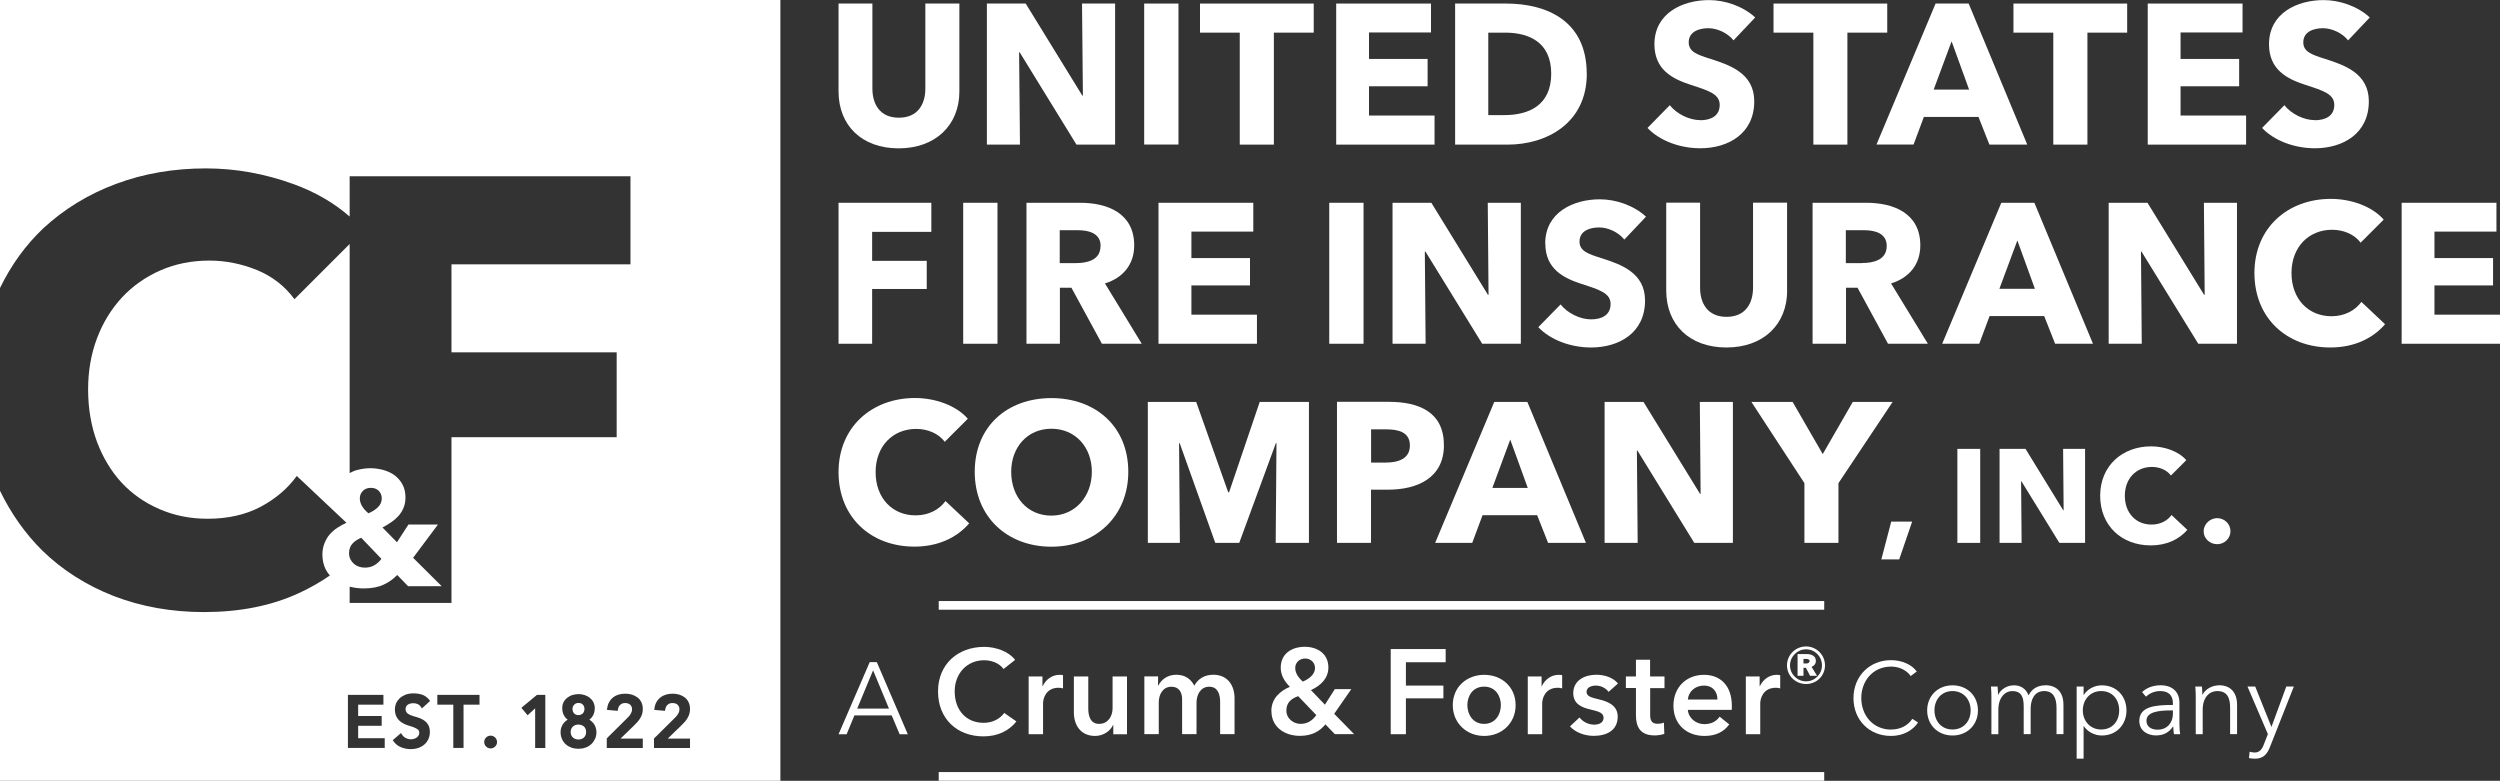<?xml version="1.0" encoding="UTF-8"?>
<svg id="Layer_1" data-name="Layer 1" xmlns="http://www.w3.org/2000/svg" viewBox="0 0 288 89.95">
  <rect x="0" y="0" width="288" height="89.95" fill="#333333" stroke="none"/>
  <defs>
    <style>
      .cls-1 {
        fill: #fff;
      }
    </style>
  </defs>
  <path class="cls-1" d="M103.52,17.09c4.24,0,7-2.66,7-6.56V.41h-3.92V10.21c0,1.74-.83,3.35-3.05,3.35s-3.05-1.61-3.05-3.35V.41h-3.9V10.53c0,3.9,2.66,6.56,6.93,6.56Z"/>
  <polygon class="cls-1" points="117.4 6.03 117.47 6.03 124.01 16.66 128.46 16.66 128.46 .41 124.65 .41 124.75 11.01 124.68 11.01 118.16 .41 113.69 .41 113.69 16.66 117.5 16.66 117.4 6.03"/>
  <rect class="cls-1" x="131.81" y=".41" width="3.95" height="16.24"/>
  <polygon class="cls-1" points="142.82 16.66 146.75 16.66 146.75 3.76 151.34 3.76 151.34 .41 138.24 .41 138.24 3.76 142.82 3.76 142.82 16.66"/>
  <polygon class="cls-1" points="165.26 13.31 157.71 13.31 157.71 9.94 164.46 9.94 164.46 6.79 157.71 6.79 157.71 3.74 164.85 3.74 164.85 .41 153.93 .41 153.93 16.66 165.26 16.66 165.26 13.31"/>
  <path class="cls-1" d="M182.79,8.49c0-6.15-4.68-8.08-9.29-8.08h-5.87V16.66h6.06c4.47,0,9.11-2.46,9.11-8.17Zm-11.34,4.77V3.76h1.95c2.71,0,5.3,1.08,5.3,4.73s-2.59,4.77-5.39,4.77h-1.86Z"/>
  <path class="cls-1" d="M195.87,13.84c-1.28,0-2.73-.73-3.51-1.72l-2.57,2.62c1.42,1.49,3.76,2.34,6.08,2.34,3.21,0,6.22-1.67,6.22-5.41,0-3.24-2.84-4.18-5.05-4.89-1.54-.48-2.5-.83-2.5-1.9,0-1.28,1.26-1.63,2.27-1.63s2.23,.55,2.89,1.4l2.5-2.64c-1.42-1.31-3.49-2-5.32-2-3.03,0-6.29,1.49-6.29,5.09,0,2.94,2.09,3.99,4.15,4.66,2.13,.69,3.37,1.08,3.37,2.32,0,1.31-1.06,1.77-2.25,1.77Z"/>
  <polygon class="cls-1" points="208.9 16.66 212.82 16.66 212.82 3.76 217.41 3.76 217.41 .41 204.31 .41 204.31 3.76 208.9 3.76 208.9 16.66"/>
  <path class="cls-1" d="M220.44,16.66l1.19-3.19h6.29l1.26,3.19h4.36L226.79,.41h-3.81l-6.81,16.24h4.27Zm4.38-11.91l2.02,5.57h-4.08l2.07-5.57Z"/>
  <polygon class="cls-1" points="236.54 16.66 240.47 16.66 240.47 3.76 245.05 3.76 245.05 .41 231.95 .41 231.95 3.76 236.54 3.76 236.54 16.66"/>
  <polygon class="cls-1" points="251.2 9.94 257.95 9.94 257.95 6.79 251.2 6.79 251.2 3.74 258.34 3.74 258.34 .41 247.42 .41 247.42 16.66 258.75 16.66 258.75 13.31 251.2 13.31 251.2 9.94"/>
  <path class="cls-1" d="M266.67,13.84c-1.28,0-2.73-.73-3.51-1.72l-2.57,2.62c1.42,1.49,3.76,2.34,6.08,2.34,3.21,0,6.22-1.67,6.22-5.41,0-3.24-2.84-4.18-5.05-4.89-1.54-.48-2.5-.83-2.5-1.9,0-1.28,1.26-1.63,2.27-1.63s2.23,.55,2.89,1.4l2.5-2.64c-1.42-1.31-3.49-2-5.32-2-3.03,0-6.29,1.49-6.29,5.09,0,2.94,2.09,3.99,4.15,4.66,2.13,.69,3.37,1.08,3.37,2.32,0,1.31-1.06,1.77-2.25,1.77Z"/>
  <polygon class="cls-1" points="100.47 33.29 106.76 33.29 106.76 30.05 100.47 30.05 100.47 26.71 107.29 26.71 107.29 23.36 96.6 23.36 96.6 39.6 100.47 39.6 100.47 33.29"/>
  <rect class="cls-1" x="110.96" y="23.36" width="3.95" height="16.24"/>
  <path class="cls-1" d="M118.25,23.36v16.24h3.85v-6.45h1.33l3.51,6.45h4.59l-4.24-6.95c2.09-.64,3.37-2.2,3.37-4.38,0-3.72-3.1-4.91-6.22-4.91h-6.19Zm8.53,4.98c0,1.65-1.58,1.97-2.84,1.97h-1.86v-3.79h2.09c1.17,0,2.62,.3,2.62,1.81Z"/>
  <polygon class="cls-1" points="144.38 26.68 144.38 23.36 133.46 23.36 133.46 39.6 144.8 39.6 144.8 36.25 137.25 36.25 137.25 32.88 144 32.88 144 29.73 137.25 29.73 137.25 26.68 144.38 26.68"/>
  <rect class="cls-1" x="153.13" y="23.36" width="3.95" height="16.24"/>
  <polygon class="cls-1" points="164.89 23.36 160.42 23.36 160.42 39.6 164.23 39.6 164.14 28.98 164.21 28.98 170.75 39.6 175.2 39.6 175.2 23.36 171.39 23.36 171.48 33.96 171.41 33.96 164.89 23.36"/>
  <path class="cls-1" d="M178.02,28.04c0,2.94,2.09,3.99,4.15,4.66,2.13,.69,3.37,1.08,3.37,2.32,0,1.31-1.06,1.77-2.25,1.77-1.29,0-2.73-.73-3.51-1.72l-2.57,2.62c1.42,1.49,3.76,2.34,6.08,2.34,3.21,0,6.22-1.67,6.22-5.41,0-3.24-2.84-4.18-5.05-4.89-1.54-.48-2.5-.83-2.5-1.9,0-1.28,1.26-1.63,2.27-1.63s2.23,.55,2.89,1.4l2.5-2.64c-1.42-1.31-3.49-2-5.32-2-3.03,0-6.29,1.49-6.29,5.09Z"/>
  <path class="cls-1" d="M205.87,33.47v-10.12h-3.92v9.8c0,1.74-.83,3.35-3.05,3.35s-3.05-1.61-3.05-3.35v-9.8h-3.9v10.12c0,3.9,2.66,6.56,6.93,6.56s7-2.66,7-6.56Z"/>
  <path class="cls-1" d="M221.22,28.27c0-3.72-3.1-4.91-6.22-4.91h-6.19v16.24h3.85v-6.45h1.33l3.51,6.45h4.59l-4.24-6.95c2.09-.64,3.37-2.2,3.37-4.38Zm-6.72,2.04h-1.86v-3.79h2.09c1.17,0,2.62,.3,2.62,1.81,0,1.65-1.58,1.97-2.85,1.97Z"/>
  <path class="cls-1" d="M236.75,39.6h4.36l-6.75-16.24h-3.81l-6.81,16.24h4.27l1.19-3.19h6.29l1.26,3.19Zm-6.42-6.33l2.07-5.57,2.02,5.57h-4.08Z"/>
  <polygon class="cls-1" points="247.39 23.36 242.92 23.36 242.92 39.6 246.73 39.6 246.64 28.98 246.7 28.98 253.24 39.6 257.7 39.6 257.7 23.36 253.89 23.36 253.98 33.96 253.91 33.96 247.39 23.36"/>
  <path class="cls-1" d="M268.59,36.43c-2.71,0-4.61-2.02-4.61-4.98s1.95-4.98,4.68-4.98c1.24,0,2.55,.48,3.28,1.49l2.66-2.66c-1.35-1.56-3.81-2.39-6.08-2.39-4.96,0-8.81,3.33-8.81,8.54s3.74,8.58,8.74,8.58c2.73,0,4.89-1.03,6.31-2.68l-2.73-2.57c-.69,.96-1.9,1.65-3.44,1.65Z"/>
  <polygon class="cls-1" points="280.45 36.25 280.45 32.88 287.2 32.88 287.2 29.73 280.45 29.73 280.45 26.68 287.59 26.68 287.59 23.36 276.67 23.36 276.67 39.6 288 39.6 288 36.25 280.45 36.25"/>
  <path class="cls-1" d="M111.65,60.29l-2.73-2.57c-.69,.96-1.9,1.65-3.44,1.65-2.71,0-4.61-2.02-4.61-4.98s1.95-4.98,4.68-4.98c1.24,0,2.55,.48,3.28,1.49l2.66-2.66c-1.35-1.56-3.81-2.39-6.08-2.39-4.96,0-8.81,3.33-8.81,8.54s3.74,8.58,8.74,8.58c2.73,0,4.89-1.03,6.31-2.68Z"/>
  <path class="cls-1" d="M129.98,54.35c0-5.21-3.76-8.49-8.86-8.49s-8.83,3.28-8.83,8.49,3.76,8.63,8.83,8.63,8.86-3.49,8.86-8.63Zm-13.49,0c0-2.84,1.88-4.96,4.63-4.96s4.66,2.11,4.66,4.96-1.93,5.05-4.66,5.05-4.63-2.11-4.63-5.05Z"/>
  <polygon class="cls-1" points="132.23 62.54 135.92 62.54 135.83 51.05 135.9 51.05 140 62.54 142.76 62.54 146.98 51.05 147.05 51.05 146.96 62.54 150.79 62.54 150.79 46.3 145.12 46.3 141.59 56.71 141.49 56.71 137.8 46.3 132.23 46.3 132.23 62.54"/>
  <path class="cls-1" d="M154.02,46.3v16.24h3.92v-6.13h1.95c3.39,0,6.45-1.35,6.45-5.12s-2.8-5-6.36-5h-5.96Zm8.4,5.02c0,1.54-1.35,1.97-2.82,1.97h-1.65v-3.83h1.72c1.4,0,2.75,.3,2.75,1.86Z"/>
  <path class="cls-1" d="M165.33,62.54h4.27l1.19-3.19h6.29l1.26,3.19h4.36l-6.75-16.24h-3.81l-6.81,16.24Zm10.67-6.33h-4.08l2.06-5.57,2.02,5.57Z"/>
  <polygon class="cls-1" points="195.91 56.9 195.85 56.9 189.33 46.3 184.85 46.3 184.85 62.54 188.66 62.54 188.57 51.92 188.64 51.92 195.18 62.54 199.63 62.54 199.63 46.3 195.82 46.3 195.91 56.9"/>
  <polygon class="cls-1" points="213.44 46.3 209.98 52.31 206.51 46.3 201.76 46.3 207.87 55.66 207.87 62.54 211.79 62.54 211.79 55.66 218.03 46.3 213.44 46.3"/>
  <polygon class="cls-1" points="216.73 64.44 218.79 64.44 220.28 60.09 217.87 60.09 216.73 64.44"/>
  <rect class="cls-1" x="225.49" y="51.71" width="2.63" height="10.83"/>
  <polygon class="cls-1" points="237.24 62.54 240.2 62.54 240.2 51.71 237.67 51.71 237.73 58.78 237.68 58.78 233.34 51.71 230.35 51.71 230.35 62.54 232.89 62.54 232.83 55.46 232.88 55.46 237.24 62.54"/>
  <path class="cls-1" d="M247.85,60.43c-1.81,0-3.07-1.35-3.07-3.32s1.3-3.32,3.12-3.32c.83,0,1.7,.32,2.19,.99l1.77-1.77c-.9-1.04-2.54-1.59-4.05-1.59-3.3,0-5.87,2.22-5.87,5.69s2.49,5.72,5.83,5.72c1.82,0,3.26-.69,4.21-1.79l-1.82-1.71c-.46,.64-1.27,1.1-2.29,1.1Z"/>
  <path class="cls-1" d="M253.86,61.21c0,.84,.72,1.48,1.56,1.48s1.53-.66,1.53-1.5-.7-1.5-1.53-1.5-1.56,.69-1.56,1.51Z"/>
  <rect class="cls-1" x="108.14" y="69.24" width="102.01" height="1"/>
  <rect class="cls-1" x="108.14" y="88.94" width="102.01" height="1"/>
  <path class="cls-1" d="M100.19,76.28l-3.59,8.31h.93l.9-2.18h4.29l.92,2.18h.94l-3.57-8.31h-.82Zm-1.44,5.35l1.83-4.41,1.83,4.41h-3.66Z"/>
  <path class="cls-1" d="M113.29,84.83c1.66,0,2.94-.64,3.8-1.72l-1.4-.98c-.5,.68-1.33,1.14-2.38,1.14-2.02,0-3.33-1.48-3.33-3.62,0-2.02,1.37-3.59,3.4-3.59,.79,0,1.72,.3,2.23,1.01l1.33-1.05c-.78-1.02-2.29-1.5-3.56-1.5-3.02,0-5.32,1.98-5.32,5.13s2.18,5.18,5.24,5.18Z"/>
  <path class="cls-1" d="M118.5,77.93v6.65h1.66v-3.56c0-.49,.29-1.79,1.79-1.79,.15,0,.29,.01,.51,.07v-1.52c-.11-.03-.28-.04-.4-.04-.87,0-1.58,.54-1.94,1.3h-.03v-1.11h-1.59Z"/>
  <path class="cls-1" d="M129.83,84.58v-6.65h-1.66v3.66c0,.89-.5,1.8-1.55,1.8s-1.25-.98-1.25-1.77v-3.69h-1.66v4.16c0,1.36,.72,2.69,2.45,2.69,.98,0,1.77-.6,2.06-1.26h.03v1.07h1.58Z"/>
  <path class="cls-1" d="M142.22,84.58v-4.16c0-1.36-.72-2.69-2.45-2.69-1,0-1.75,.46-2.19,1.26-.37-.75-1.05-1.26-2.08-1.26s-1.77,.61-2.06,1.26h-.03v-1.07h-1.58v6.65h1.66v-3.66c0-.89,.46-1.8,1.46-1.8,.85,0,1.23,.62,1.23,1.44v4.02h1.66v-3.63c0-.86,.43-1.83,1.47-1.83s1.25,.98,1.25,1.77v3.69h1.66Z"/>
  <path class="cls-1" d="M146.47,81.92c0,1.87,1.55,2.85,3.28,2.85,1.43,0,2.29-.55,2.94-1.32l1.08,1.12h2.22l-2.29-2.34,1.97-2.84h-1.9l-1.14,1.79-1.61-1.68c1.11-.51,2.01-1.34,2.01-2.61,0-1.61-1.3-2.38-2.72-2.38s-2.77,.73-2.77,2.41c0,.84,.4,1.54,1.05,2.2-1.1,.47-2.13,1.33-2.13,2.79Zm3.88-6.06c.67,0,1.14,.5,1.14,1.09,0,.73-.65,1.25-1.41,1.57-.55-.5-.87-1.01-.87-1.57,0-.64,.51-1.09,1.15-1.09Zm-.8,4.34l2.09,2.18c-.47,.65-1.03,1.01-1.83,1.01-.75,0-1.62-.57-1.62-1.54s.64-1.39,1.36-1.65Z"/>
  <polygon class="cls-1" points="166.54 76.29 166.54 74.77 160.21 74.77 160.21 84.58 161.96 84.58 161.96 80.45 166.28 80.45 166.28 78.98 161.96 78.98 161.96 76.29 166.54 76.29"/>
  <path class="cls-1" d="M167.36,81.23c0,2.09,1.61,3.55,3.62,3.55s3.62-1.45,3.62-3.55-1.61-3.49-3.62-3.49-3.62,1.4-3.62,3.49Zm5.54,0c0,1.04-.61,2.16-1.93,2.16s-1.93-1.12-1.93-2.16,.61-2.13,1.93-2.13,1.93,1.09,1.93,2.13Z"/>
  <path class="cls-1" d="M176,77.93v6.65h1.66v-3.56c0-.49,.29-1.79,1.79-1.79,.15,0,.29,.01,.51,.07v-1.52c-.11-.03-.28-.04-.4-.04-.87,0-1.58,.54-1.94,1.3h-.03v-1.11h-1.59Z"/>
  <path class="cls-1" d="M183.86,78.98c.61,0,1.16,.33,1.45,.72l1.08-.96c-.54-.68-1.54-1.01-2.5-1.01-1.32,0-2.65,.64-2.65,2.12,0,1.25,.98,1.65,1.97,1.88,1.01,.24,1.52,.4,1.52,.96,0,.6-.58,.79-1.07,.79-.72,0-1.34-.36-1.7-.83l-1.1,1.03c.64,.71,1.71,1.09,2.73,1.09,1.46,0,2.77-.6,2.77-2.22,0-1.3-1.16-1.75-2.15-1.98-.93-.22-1.44-.36-1.44-.87s.54-.72,1.07-.72Z"/>
  <path class="cls-1" d="M191.75,79.26v-1.33h-1.66v-1.93h-1.63v1.93h-1.16v1.33h1.16v3.1c0,1.27,.4,2.36,2.16,2.36,.37,0,.82-.07,1.11-.18l-.05-1.3c-.19,.1-.49,.14-.71,.14-.73,0-.87-.43-.87-1.02v-3.09h1.66Z"/>
  <path class="cls-1" d="M199.51,81.34c0-2.4-1.36-3.6-3.21-3.6-2.01,0-3.52,1.41-3.52,3.56s1.52,3.48,3.58,3.48c1.26,0,2.2-.44,2.85-1.33l-1.11-.89c-.37,.53-.93,.86-1.76,.86-.97,0-1.83-.69-1.9-1.64h5.06c.01-.15,.01-.29,.01-.44Zm-5.07-.75c.07-.93,.86-1.61,1.84-1.61,1.08,0,1.57,.75,1.57,1.61h-3.41Z"/>
  <path class="cls-1" d="M201.12,77.93v6.65h1.66v-3.56c0-.49,.29-1.79,1.79-1.79,.15,0,.29,.01,.51,.07v-1.52c-.11-.03-.28-.04-.4-.04-.87,0-1.58,.54-1.94,1.3h-.03v-1.11h-1.59Z"/>
  <path class="cls-1" d="M208.06,74.47c-1.21,0-2.2,.97-2.2,2.18s.99,2.15,2.2,2.15,2.18-.95,2.18-2.15-.98-2.18-2.18-2.18Zm0,4.02c-1.03,0-1.85-.83-1.85-1.84s.83-1.85,1.85-1.85,1.83,.83,1.83,1.85-.82,1.84-1.83,1.84Z"/>
  <path class="cls-1" d="M209.19,76.14c0-.6-.55-.79-1.03-.79h-1.08v2.5h.68v-.92h.28l.48,.92h.8l-.63-1.03c.29-.1,.5-.35,.5-.68Zm-1.06,.29h-.37v-.52h.37c.15,0,.34,.08,.34,.24s-.16,.28-.34,.28Z"/>
  <path class="cls-1" d="M217.87,84.05c-2.14,0-3.45-1.69-3.45-3.63s1.3-3.63,3.45-3.63c1.06,0,1.89,.55,2.24,1.09l.7-.52c-.57-.81-1.74-1.31-2.96-1.31-2.47,0-4.33,1.84-4.33,4.37s1.82,4.36,4.33,4.36c1.49,0,2.56-.72,3.11-1.55l-.66-.42c-.57,.86-1.49,1.23-2.44,1.23Z"/>
  <path class="cls-1" d="M224.93,78.95c-1.7,0-2.92,1.23-2.92,2.89s1.22,2.89,2.92,2.89,2.93-1.23,2.93-2.89-1.22-2.89-2.93-2.89Zm0,5.09c-1.27,0-2.08-.97-2.08-2.21s.81-2.22,2.08-2.22,2.09,.98,2.09,2.22-.81,2.21-2.09,2.21Z"/>
  <path class="cls-1" d="M235.61,78.95c-.88,0-1.55,.41-1.92,1.16-.36-.94-1.09-1.16-1.69-1.16-.79,0-1.49,.45-1.81,1.08h-.02c0-.23-.02-.65-.05-.94h-.76c.04,.38,.05,.92,.05,1.21v4.28h.8v-2.82c0-1.47,.83-2.15,1.59-2.15,1.07,0,1.33,.69,1.33,1.76v3.2h.8v-2.92c0-1.02,.41-2.04,1.56-2.04,1.03,0,1.42,.77,1.42,1.92v3.04h.8v-3.37c0-1.36-.69-2.26-2.09-2.26Z"/>
  <path class="cls-1" d="M242.13,78.95c-.79,0-1.61,.38-2.07,1.09h-.03v-.95h-.8v8.31h.8v-3.74h.03c.46,.68,1.28,1.07,2.07,1.07,1.71,0,2.84-1.27,2.84-2.89s-1.13-2.89-2.84-2.89Zm-.08,5.09c-1.23,0-2.11-.95-2.11-2.21s.88-2.22,2.11-2.22c1.33,0,2.08,1,2.08,2.22s-.75,2.21-2.08,2.21Z"/>
  <path class="cls-1" d="M251.07,80.94c0-1.34-.95-2-2.14-2-.94,0-1.71,.34-2.16,.79l.45,.53c.39-.39,.99-.65,1.63-.65,.95,0,1.47,.47,1.47,1.42v.18c-2.01,0-3.87,.15-3.87,1.84,0,1.22,1.07,1.67,1.9,1.67,.88,0,1.49-.31,1.99-1.03h.02c0,.29,.04,.62,.08,.89h.72c-.06-.31-.09-.81-.09-1.23v-2.41Zm-.75,1.3c0,.97-.63,1.82-1.76,1.82-.62,0-1.29-.26-1.29-1.04,0-1.04,1.51-1.18,2.82-1.18h.23v.41Z"/>
  <path class="cls-1" d="M255.61,78.95c-.77,0-1.57,.45-1.88,1.08h-.02c0-.23-.02-.65-.05-.94h-.76c.04,.38,.05,.92,.05,1.21v4.28h.8v-2.82c0-1.47,.82-2.15,1.67-2.15,1.15,0,1.49,.77,1.49,1.92v3.04h.8v-3.37c0-1.36-.69-2.26-2.09-2.26Z"/>
  <path class="cls-1" d="M261.68,83.72h-.02l-1.86-4.63h-.89l2.35,5.48-.45,1.15c-.23,.62-.52,.97-1.06,.97-.21,0-.41-.04-.59-.09l-.08,.73c.23,.05,.48,.07,.72,.07,.95,0,1.4-.55,1.72-1.4l2.73-6.91h-.87l-1.7,4.63Z"/>
  <path class="cls-1" d="M67.26,83.69c-.08-.07-.17-.13-.28-.16-.11-.04-.23-.06-.36-.06-.26,0-.48,.09-.64,.25-.16,.16-.24,.36-.24,.61,0,.13,.03,.26,.07,.37,.05,.1,.11,.19,.19,.26,.08,.07,.17,.13,.29,.17,.11,.04,.23,.06,.34,.06,.27,0,.48-.08,.65-.24,.16-.16,.24-.36,.24-.62,0-.14-.02-.27-.07-.38-.04-.1-.11-.19-.18-.26Z"/>
  <path class="cls-1" d="M66.11,82.16c.06,.06,.13,.12,.22,.16,.17,.08,.44,.08,.6,0,.09-.04,.16-.09,.22-.15,.06-.06,.1-.14,.13-.22,.03-.09,.05-.18,.05-.27,0-.21-.06-.38-.19-.51-.12-.13-.29-.19-.5-.19-.2,0-.36,.06-.49,.2-.13,.13-.2,.29-.2,.51,0,.09,.02,.18,.05,.26,.03,.09,.08,.16,.13,.22Z"/>
  <path class="cls-1" d="M0,0V33.18s0,0,0,0c1.29-2.65,2.95-4.96,5.02-6.91,2.39-2.2,5.16-3.9,8.36-5.09,3.18-1.19,6.64-1.78,10.34-1.78,3.43,0,6.79,.61,10.1,1.81,2.52,.92,4.67,2.17,6.46,3.74v-4.64h32.35v10.14h-20.62v10.14h19.03v9.78h-19.03v19.09h-11.73v-1.87c.53,.12,1.07,.2,1.61,.2,.92,0,1.7-.15,2.31-.44,.62-.29,1.13-.66,1.56-1.11l1.25,1.29h3.87l-3.29-3.27,2.86-3.83h-3.4l-1.32,2.04-1.67-1.7c.36-.19,.7-.39,1.02-.62,.33-.22,.61-.48,.86-.75,.23-.28,.43-.59,.56-.93,.14-.34,.21-.73,.21-1.15,0-.58-.12-1.09-.35-1.52-.23-.42-.54-.77-.91-1.05-.37-.27-.81-.47-1.3-.61-.48-.12-.97-.2-1.47-.2s-.98,.07-1.47,.19c-.34,.08-.64,.21-.93,.37V28.11l-6.36,6.36c-1.09-1.5-2.54-2.62-4.31-3.36-1.78-.72-3.62-1.09-5.48-1.09-2.06,0-3.94,.38-5.65,1.13-1.71,.75-3.19,1.79-4.43,3.12-1.23,1.33-2.19,2.89-2.87,4.69-.69,1.82-1.03,3.79-1.03,5.93s.35,4.2,1.03,6.03c.69,1.82,1.63,3.38,2.84,4.69,1.21,1.3,2.66,2.31,4.35,3.04,1.7,.74,3.54,1.11,5.55,1.11,2.33,0,4.36-.46,6.09-1.37,1.73-.92,3.13-2.11,4.18-3.56l5.72,5.39h0c-.36,.17-.72,.36-1.05,.58-.34,.22-.63,.48-.89,.78-.25,.29-.45,.64-.6,1.03-.15,.39-.23,.81-.23,1.27,0,.67,.14,1.25,.4,1.75,.13,.24,.29,.47,.46,.67-1.12,.77-2.32,1.46-3.62,2.05-3.14,1.44-6.77,2.16-10.88,2.16-3.74,0-7.2-.62-10.38-1.84-3.17-1.24-5.92-2.98-8.25-5.25C2.88,61.45,1.27,59.15,0,56.54c0,0,0,0,0,0v33.41H89.9V0H0ZM41.81,56.54c.24-.23,.54-.34,.91-.34s.69,.11,.92,.35c.22,.24,.34,.52,.34,.86,0,.4-.15,.74-.45,1.03-.31,.29-.66,.52-1.09,.69-.32-.27-.57-.54-.73-.83-.17-.28-.26-.58-.26-.89,0-.35,.13-.64,.37-.87Zm-1.18,6.04c.29-.27,.61-.48,.98-.63l2.33,2.43c-.24,.32-.52,.58-.84,.75-.32,.19-.69,.26-1.1,.26-.23,0-.44-.04-.65-.11-.21-.07-.4-.18-.57-.32-.16-.14-.3-.32-.41-.52-.1-.21-.16-.44-.16-.7,0-.49,.15-.88,.43-1.15Zm3.68,23.58h-4.23v-6.11h4.09v1.13h-2.91v1.3h2.71v1.13h-2.71v1.43h3.06v1.13Zm2.54-4.05c.12,.11,.27,.2,.46,.28,.2,.08,.42,.15,.66,.21,.26,.07,.51,.17,.72,.29,.23,.13,.43,.3,.58,.52,.17,.23,.25,.54,.25,.93,0,.3-.06,.58-.18,.83-.12,.25-.28,.46-.48,.62-.19,.16-.43,.29-.69,.38-.27,.09-.55,.13-.84,.13-.39,0-.76-.07-1.11-.21-.36-.14-.66-.37-.87-.67l-.11-.15,.95-.82,.13,.19c.12,.18,.27,.31,.45,.39,.3,.14,.57,.19,.93,.08,.11-.03,.21-.08,.31-.15,.09-.07,.16-.15,.21-.24,.05-.09,.08-.19,.08-.31,0-.16-.05-.27-.14-.35-.12-.1-.28-.19-.46-.26-.2-.08-.42-.15-.66-.22-.26-.08-.51-.19-.73-.33-.23-.14-.43-.34-.58-.58-.16-.25-.24-.59-.24-.99,0-.19,.04-.39,.12-.61,.09-.22,.22-.41,.39-.59,.17-.17,.39-.31,.66-.43,.52-.22,1.28-.23,1.92-.04,.32,.1,.61,.3,.85,.59l.12,.15-.95,.86-.13-.2c-.08-.12-.19-.22-.33-.29-.29-.14-.73-.14-.97-.04-.12,.05-.21,.1-.28,.17-.06,.07-.11,.13-.13,.21-.03,.09-.04,.16-.04,.22,0,.18,.05,.32,.15,.41Zm8.39-.93h-1.84v4.98h-1.18v-4.98h-1.84v-1.13h4.86v1.13Zm1.8,4.82c-.14,.14-.32,.22-.52,.22s-.38-.07-.52-.22c-.14-.14-.22-.32-.22-.52s.07-.37,.22-.52c.28-.28,.75-.29,1.04,0,.14,.15,.22,.32,.22,.52s-.07,.37-.22,.52Zm5.79,.17h-1.18v-4.57l-.87,.8-.72-.86,1.8-1.49h.96v6.11Zm5.7-1.03c-.11,.24-.26,.45-.44,.61-.19,.17-.41,.3-.66,.38-.25,.09-.52,.13-.79,.13s-.54-.04-.8-.13c-.25-.09-.47-.21-.66-.38-.19-.17-.34-.38-.44-.62-.11-.24-.16-.51-.16-.81,0-.2,.03-.39,.1-.56,.06-.17,.15-.32,.26-.46,.11-.14,.24-.26,.39-.35,.02-.02,.05-.03,.07-.04-.11-.08-.21-.18-.3-.29-.09-.12-.17-.27-.24-.45-.06-.17-.09-.38-.09-.6,0-.25,.05-.47,.15-.67,.1-.2,.24-.37,.42-.51,.17-.14,.37-.25,.6-.32,.44-.14,.97-.15,1.41,0,.22,.07,.42,.18,.6,.32,.17,.14,.32,.31,.41,.51,.1,.2,.16,.43,.16,.67,0,.22-.03,.42-.09,.6-.06,.18-.14,.32-.24,.45-.09,.11-.19,.21-.3,.29,.02,.01,.05,.03,.07,.04,.15,.1,.28,.22,.39,.35,.11,.13,.2,.29,.26,.46,.06,.18,.1,.36,.1,.56,0,.3-.05,.57-.16,.81Zm6.83-.08l2.35-2.33c.08-.07,.15-.15,.22-.23,.07-.08,.13-.17,.18-.26,.05-.08,.09-.17,.12-.26,.03-.09,.04-.18,.04-.28,0-.11-.02-.21-.06-.3-.04-.09-.09-.16-.16-.22-.07-.06-.15-.11-.25-.14-.1-.03-.2-.05-.32-.05-.23,0-.42,.06-.56,.19-.15,.12-.24,.3-.28,.53l-.03,.18-1.24-.11,.03-.21c.04-.28,.12-.52,.25-.73,.12-.21,.28-.38,.47-.52,.18-.14,.39-.24,.63-.31,.47-.13,1.04-.13,1.5,.01,.25,.08,.46,.19,.64,.33,.19,.15,.34,.34,.44,.56,.11,.23,.16,.48,.16,.78,0,.21-.03,.41-.09,.6-.06,.17-.14,.34-.24,.5-.1,.16-.21,.31-.34,.44-.12,.13-.25,.26-.38,.39l-1.52,1.47h2.57v1.08h-4.15v-1.11Zm-1.91-4.71c.19,.15,.34,.34,.44,.56,.11,.23,.16,.48,.16,.78,0,.21-.03,.41-.09,.6-.06,.18-.14,.35-.24,.5-.1,.16-.22,.31-.34,.44-.12,.13-.25,.26-.38,.39l-1.52,1.47h2.57v1.08h-4.15v-1.11l2.35-2.33c.08-.07,.15-.15,.22-.23,.07-.08,.13-.17,.18-.26,.05-.08,.09-.17,.12-.26,.03-.09,.04-.18,.04-.28,0-.11-.02-.21-.06-.3-.04-.09-.09-.16-.16-.22-.07-.06-.15-.11-.25-.14-.1-.03-.2-.05-.31-.05-.23,0-.42,.06-.56,.19-.15,.12-.24,.3-.28,.53l-.03,.18-1.24-.11,.03-.21c.04-.27,.12-.52,.25-.73,.12-.21,.28-.39,.46-.52,.18-.14,.39-.24,.63-.31,.47-.13,1.04-.13,1.5,.01,.25,.08,.46,.19,.64,.33Z"/>
</svg>